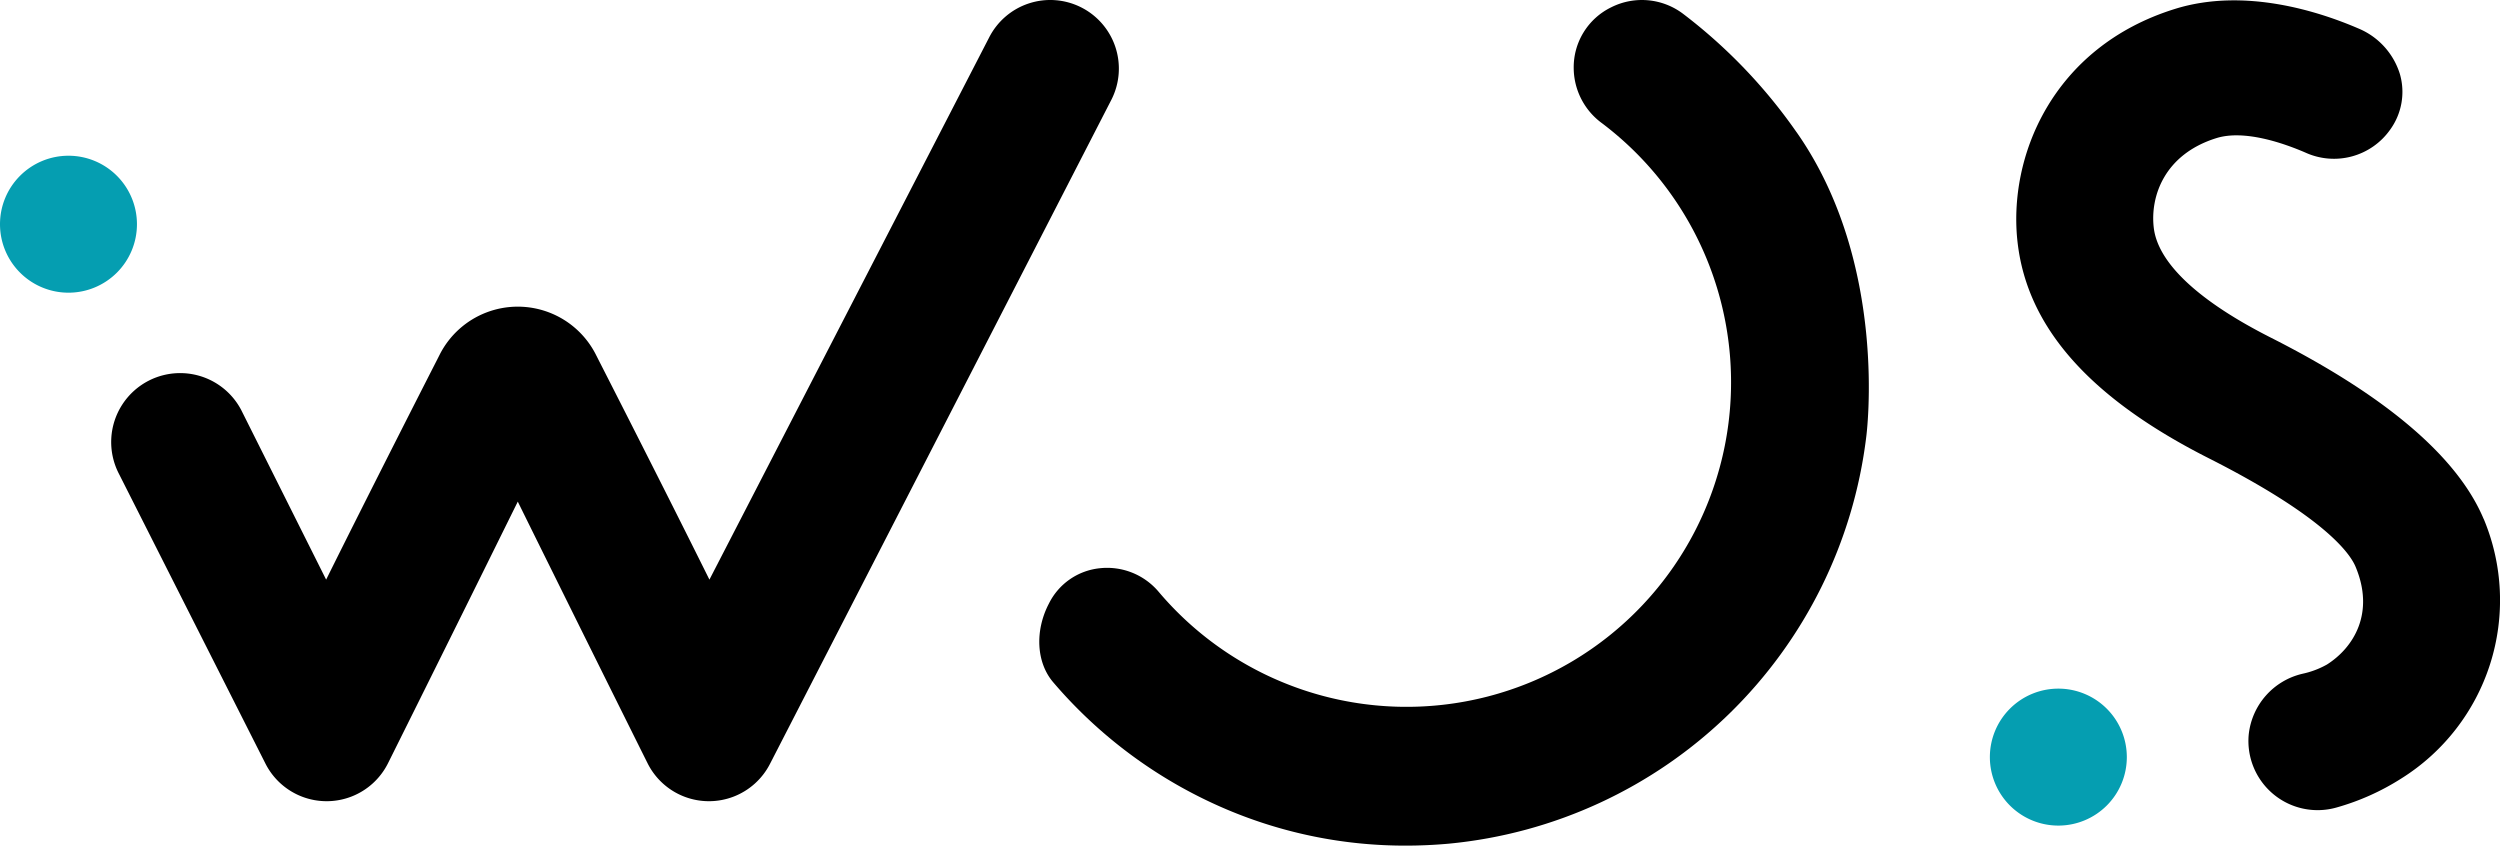<svg xmlns="http://www.w3.org/2000/svg" width="332.96" height="112.62" viewBox="0 0 332.96 112.62"><g transform="translate(-.001 -.002)"><path transform="translate(0,11.658)" d="m18.241 18.207a9.12 9.12 0 1 1-9.122-9.122 9.121 9.121 0 0 1 9.122 9.122" fill="#059eb1"></path><path transform="translate(77.789)" d="m161.5 17.631a70.2 70.2 0 0 0-15.095-15.764 9.091 9.091 0 0 0-9.59-0.9 8.882 8.882 0 0 0-5.01 8.102 9.157 9.157 0 0 0 3.75 7.331 43.224 43.224 0 1 1-59 62.453 8.988 8.988 0 0 0-7.916-3.165 8.532 8.532 0 0 0-6.706 4.656l-0.034 0.066c-1.886 3.633-1.655 7.829 0.569 10.441a62.337 62.337 0 0 0 23.116 16.953 60.874 60.874 0 0 0 23.828 4.822q2.849 0 5.735-0.258a61.93 61.93 0 0 0 55.617-54.165c0.03-0.228 3.044-23.015-9.261-40.575" fill="#000"></path><path transform="translate(150.92 .027)" d="m179.86 69.084c-3.477-8.263-13.005-16.382-28.321-24.132-9.658-4.884-15.058-9.948-15.61-14.642-0.493-4.16 1.4-9.784 8.352-11.944 3.74-1.162 9.032 0.715 11.852 1.934a9.161 9.161 0 0 0 11.27-3.044 8.569 8.569 0 0 0 1.308-7.411 9.663 9.663 0 0 0-5.58-6.1c-5.11-2.2-15.072-5.473-24.358-2.589-16.348 5.077-22.332 19.735-20.971 31.206 1.333 11.288 9.658 20.656 25.451 28.645 15.444 7.813 18.812 12.69 19.542 14.425 2.612 6.192-0.253 10.8-3.808 13.051a11.568 11.568 0 0 1-3.235 1.222 9.324 9.324 0 0 0-7.181 8.14 9.213 9.213 0 0 0 11.7 9.676 32.231 32.231 0 0 0 8.587-3.84 28.014 28.014 0 0 0 11.01-34.6" fill="#000"></path><path transform="translate(148.95 51.547)" d="m134.31 49.292a9.12 9.12 0 1 1-9.122-9.122 9.121 9.121 0 0 1 9.122 9.122" fill="#059eb1"></path><path transform="translate(8.297)" d="m135.7 0.984a9.132 9.132 0 0 0-12.27 4.032l-37.242 72.184c-6.208-12.514-14.709-29.15-14.709-29.15l-0.427-0.843a11.66 11.66 0 0 0-20.775 0l-0.427 0.843s-8.5 16.636-14.709 29.15l-11.315-22.6a9.185 9.185 0 0 0-16.332 8.408l19.563 38.692a9.134 9.134 0 0 0 16.325-0.05s6.3-12.64 12.583-25.335c1.781-3.6 3.338-6.745 4.7-9.505v0.01-0.01c1.359 2.76 2.916 5.909 4.7 9.505 6.281 12.695 12.583 25.335 12.583 25.335a9.134 9.134 0 0 0 16.325 0.05l45.464-88.441a9.134 9.134 0 0 0-4.037-12.275" fill="#000"></path></g></svg>